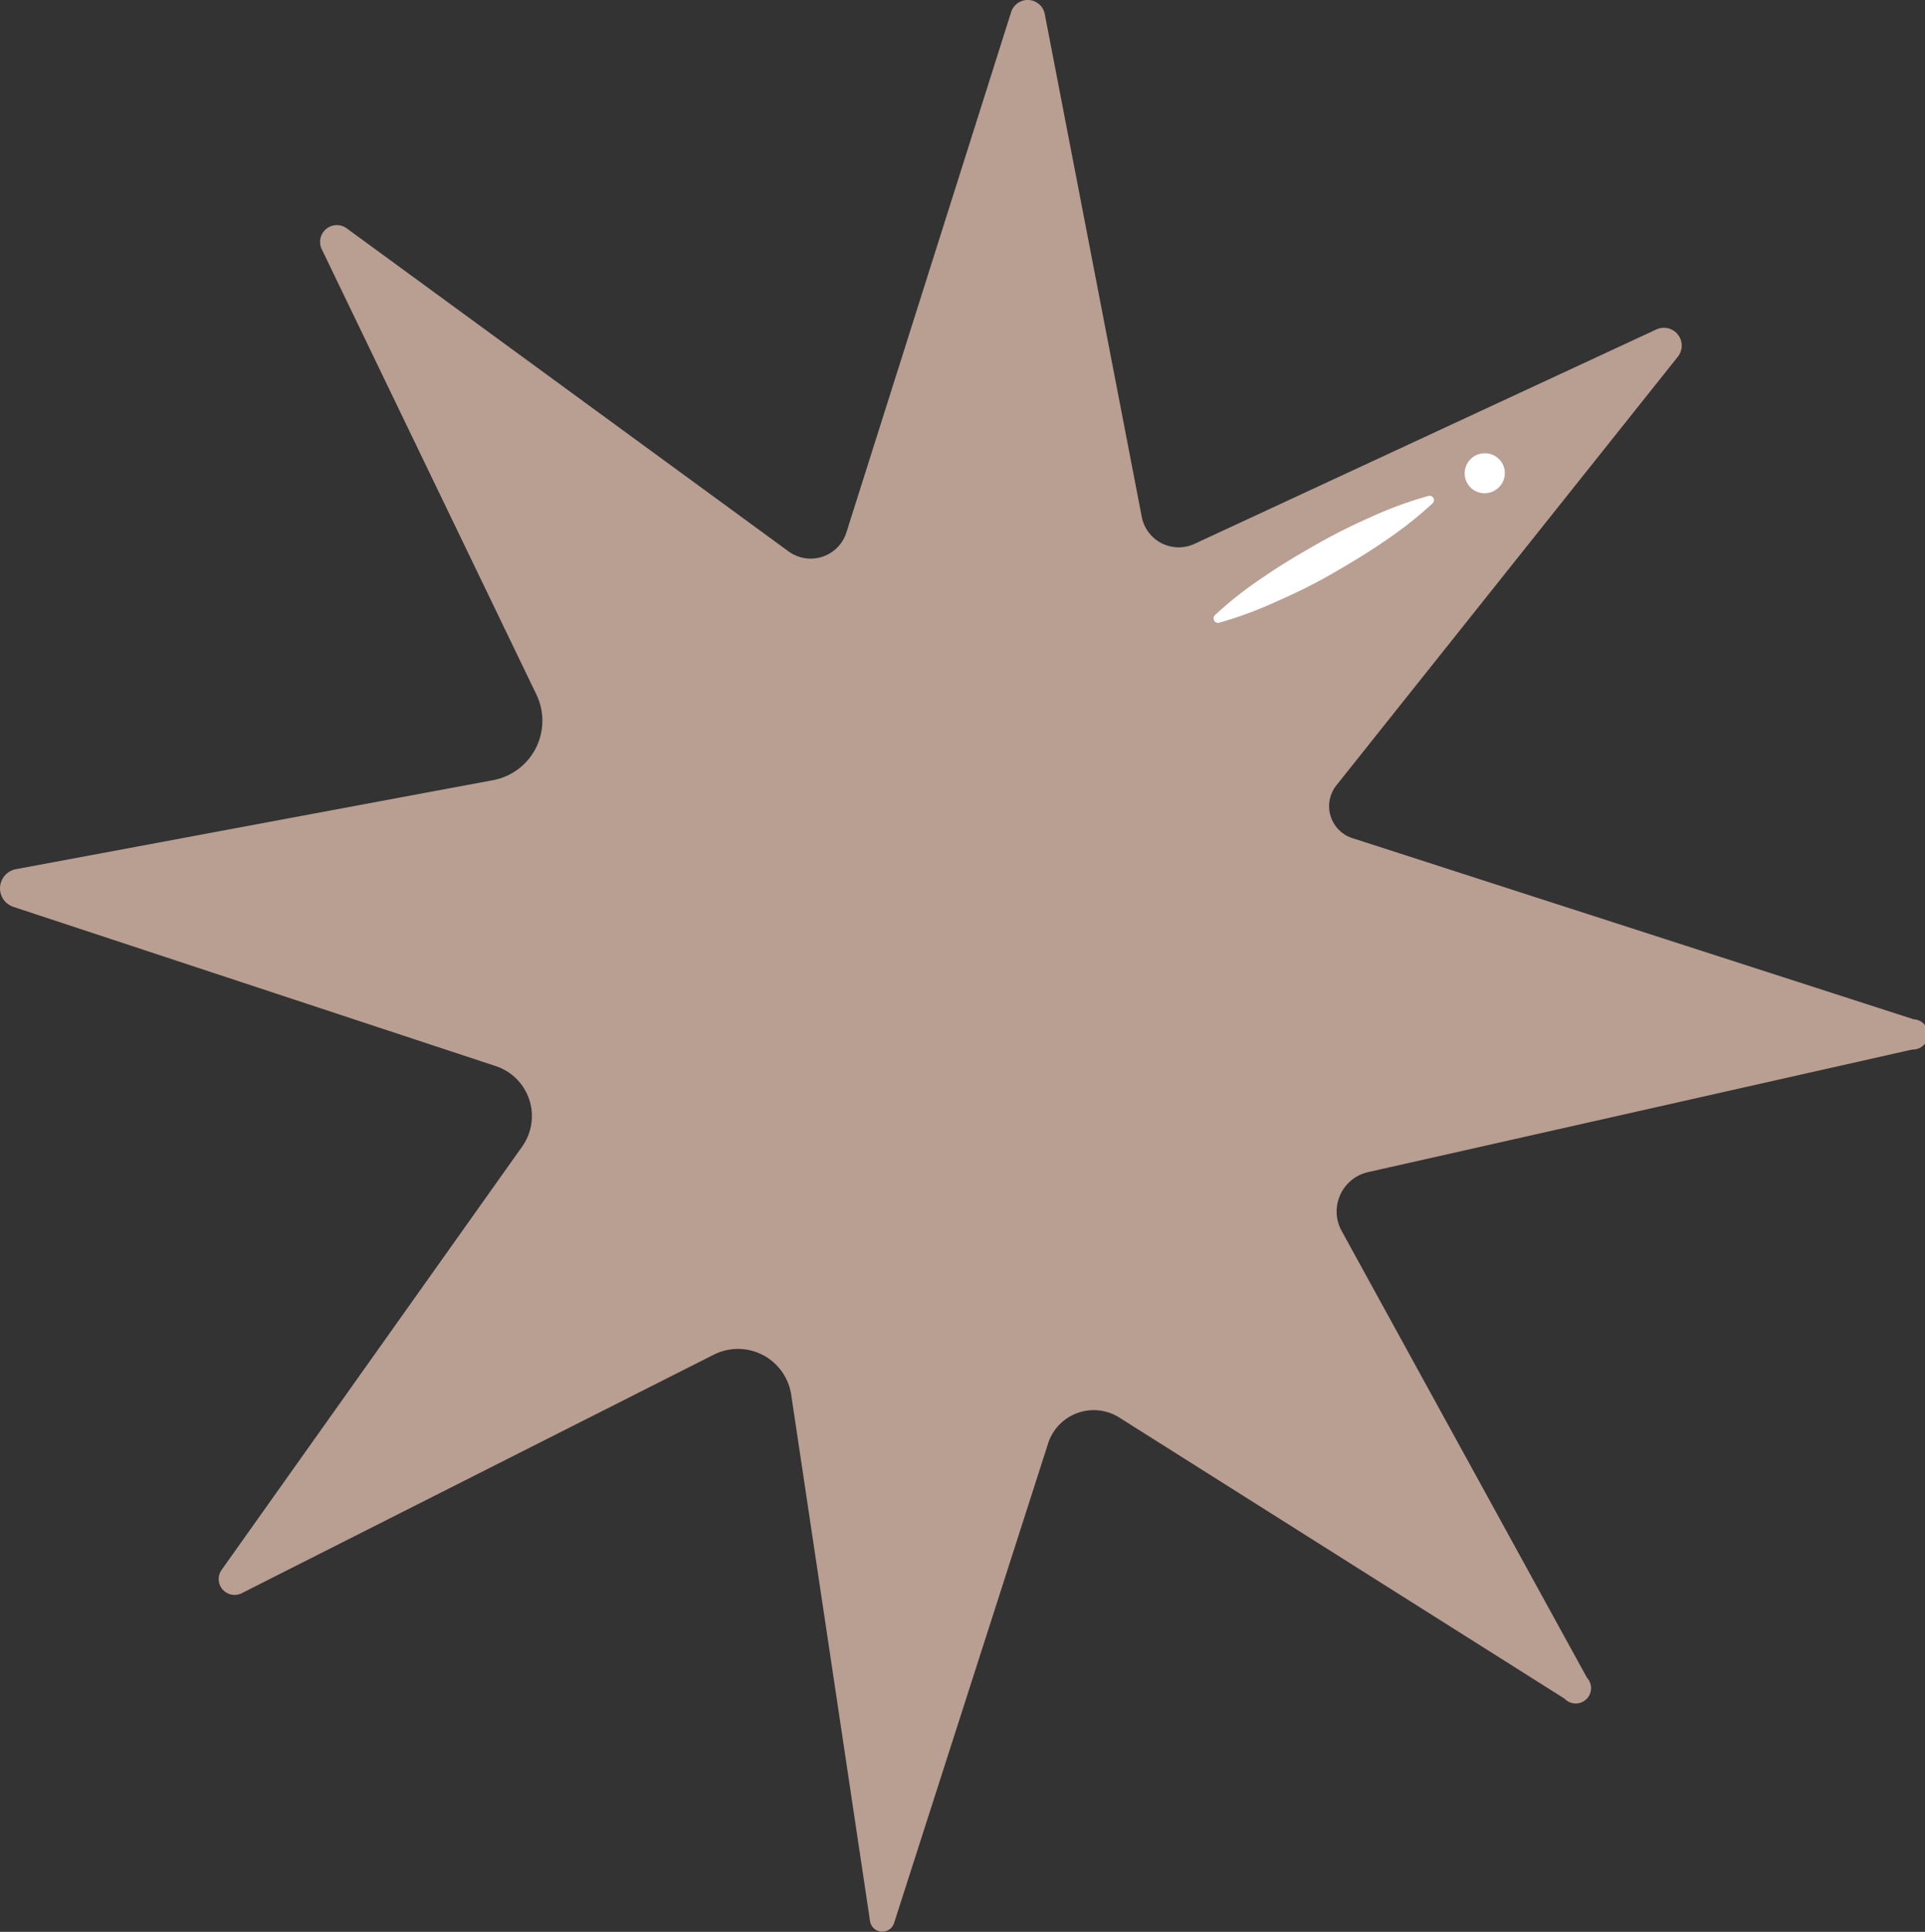 <?xml version="1.0" encoding="UTF-8"?> <svg xmlns="http://www.w3.org/2000/svg" viewBox="0 0 127.37 127.82"><rect x="0" y="0" width="127.37" height="127.82" fill="#333333" stroke="none"/><defs><style>.cls-1{fill:#b99e92;}.cls-2{fill:#fff;}</style></defs><g id="Layer_2" data-name="Layer 2"><g id="OBJECTS"><path class="cls-1" d="M56,35.24,66.9.81a1.15,1.15,0,0,1,2.23.13l6.42,33.28A2.49,2.49,0,0,0,79,36l30.59-14.2a1.18,1.18,0,0,1,1.42,1.81L88.44,51.94a2.22,2.22,0,0,0,1,3.5l37.18,12a1,1,0,0,1-.09,2l-36,8.11a2.67,2.67,0,0,0-1.76,3.89L105,111a1,1,0,0,1-1.48,1.39L74.06,93.79a3.17,3.17,0,0,0-4.71,1.71l-10.2,31.76a.82.82,0,0,1-1.58-.13L52.35,92.28a3.56,3.56,0,0,0-5.12-2.65L16,105.41a1.05,1.05,0,0,1-1.33-1.55l19.88-28a3.48,3.48,0,0,0-1.74-5.32L.88,60a1.29,1.29,0,0,1,.17-2.49l31.57-5.89a4,4,0,0,0,2.87-5.67L21.28,16.47a1.11,1.11,0,0,1,1.65-1.37L52.2,36.5A2.48,2.48,0,0,0,56,35.24Z"></path><path class="cls-2" d="M94.77,33.32a26.32,26.32,0,0,1-3.21,2.52c-1.12.77-2.28,1.46-3.44,2.13s-2.38,1.27-3.62,1.81a25.74,25.74,0,0,1-3.83,1.42.29.29,0,0,1-.36-.21.28.28,0,0,1,.08-.29,24.86,24.86,0,0,1,3.22-2.53c1.11-.77,2.27-1.45,3.44-2.12s2.37-1.27,3.61-1.82a25.71,25.71,0,0,1,3.83-1.41.29.29,0,0,1,.28.5Z"></path><path class="cls-2" d="M98.92,32.44A1.32,1.32,0,0,1,97.1,32a1.33,1.33,0,1,1,2.29-1.36A1.32,1.32,0,0,1,98.92,32.44Z"></path></g></g></svg> 